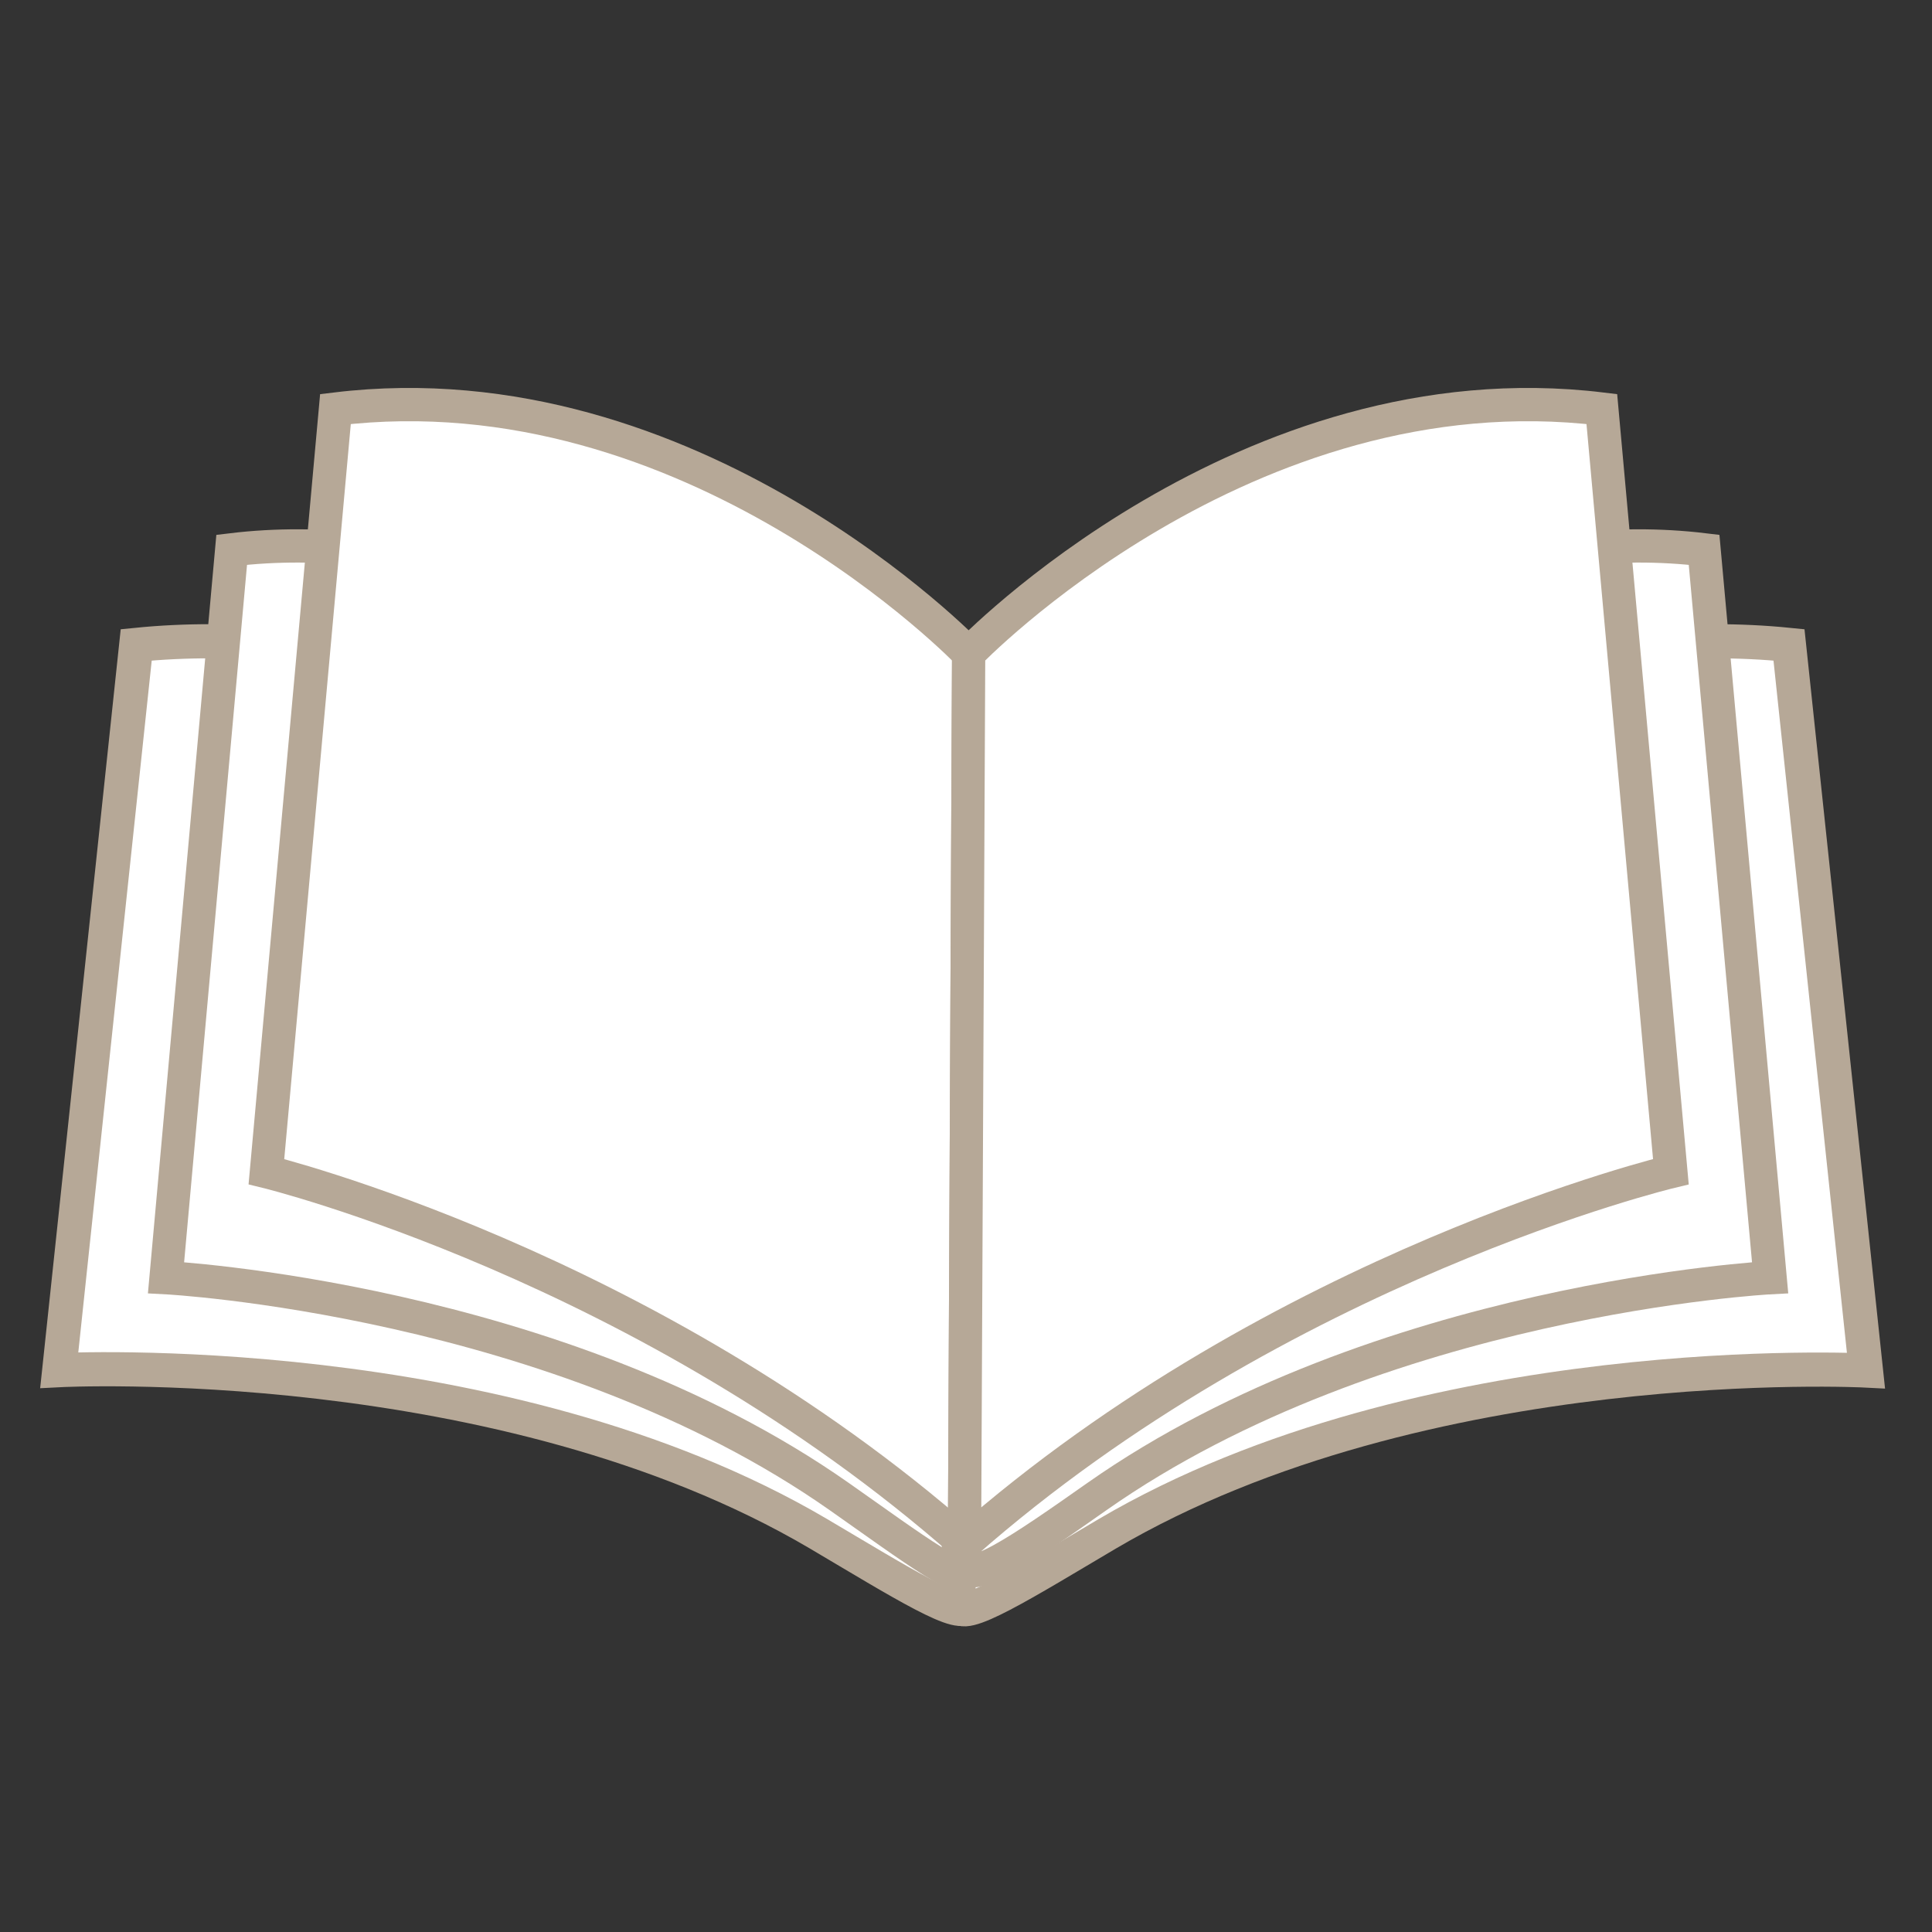<?xml version="1.0" encoding="UTF-8"?>
<!-- Generator: Adobe Illustrator 26.5.0, SVG Export Plug-In . SVG Version: 6.00 Build 0)  -->
<svg xmlns="http://www.w3.org/2000/svg" xmlns:xlink="http://www.w3.org/1999/xlink" version="1.1" id="Ebene_2" x="0px" y="0px" viewBox="0 0 512 512" style="enable-background:new 0 0 512 512;" xml:space="preserve">
<rect x="0" y="0" width="512" height="512" fill="#333333" stroke="none"/>
<style type="text/css">
	.st0{fill:#FFFFFF;stroke:#B6A897;stroke-width:9.048;stroke-miterlimit:10;}
	.st1{fill:#FFFFFF;stroke:#B6A897;stroke-width:8.814;stroke-miterlimit:10;}
</style>
<g>
	<path class="st0" d="M255.1,242.5c0,0-112.8-82.3-219-71.6L15.7,363.1c0,0,117.1-6.1,201.1,43.3c21.5,12.7,39.4,24,39.4,18.6   L255.1,242.5z"></path>
	<path class="st1" d="M256.5,222c0,0-100.5-87.7-195.1-76.3L44,338.6c0,0,103.5,5.4,178.4,58c19.2,13.5,35.1,25.5,35.1,19.8   L256.5,222z"></path>
	<path class="st0" d="M255.1,242.5c0,0,112.8-82.3,219-71.6l20.4,192.3c0,0-117.1-6.1-201.1,43.3c-21.5,12.7-39.4,24-39.4,18.6   L255.1,242.5z"></path>
	<path class="st1" d="M256.5,222c0,0,100.5-87.7,195.1-76.3l17.5,192.9c0,0-103.5,5.4-178.4,58c-19.2,13.5-36.6,25.7-35.1,16.5   L256.5,222z"></path>
	<path class="st1" d="M256.7,173.2c0,0-73.2-76.3-167.8-64.8L70.6,310.5c0,0,101.1,24.7,185,98.6L256.7,173.2z"></path>
	<path class="st1" d="M256.7,173.2c0,0,73.2-76.3,167.8-64.8l18.3,202.1c0,0-103.3,24.7-187.2,98.6L256.7,173.2z"></path>
</g>
</svg>
